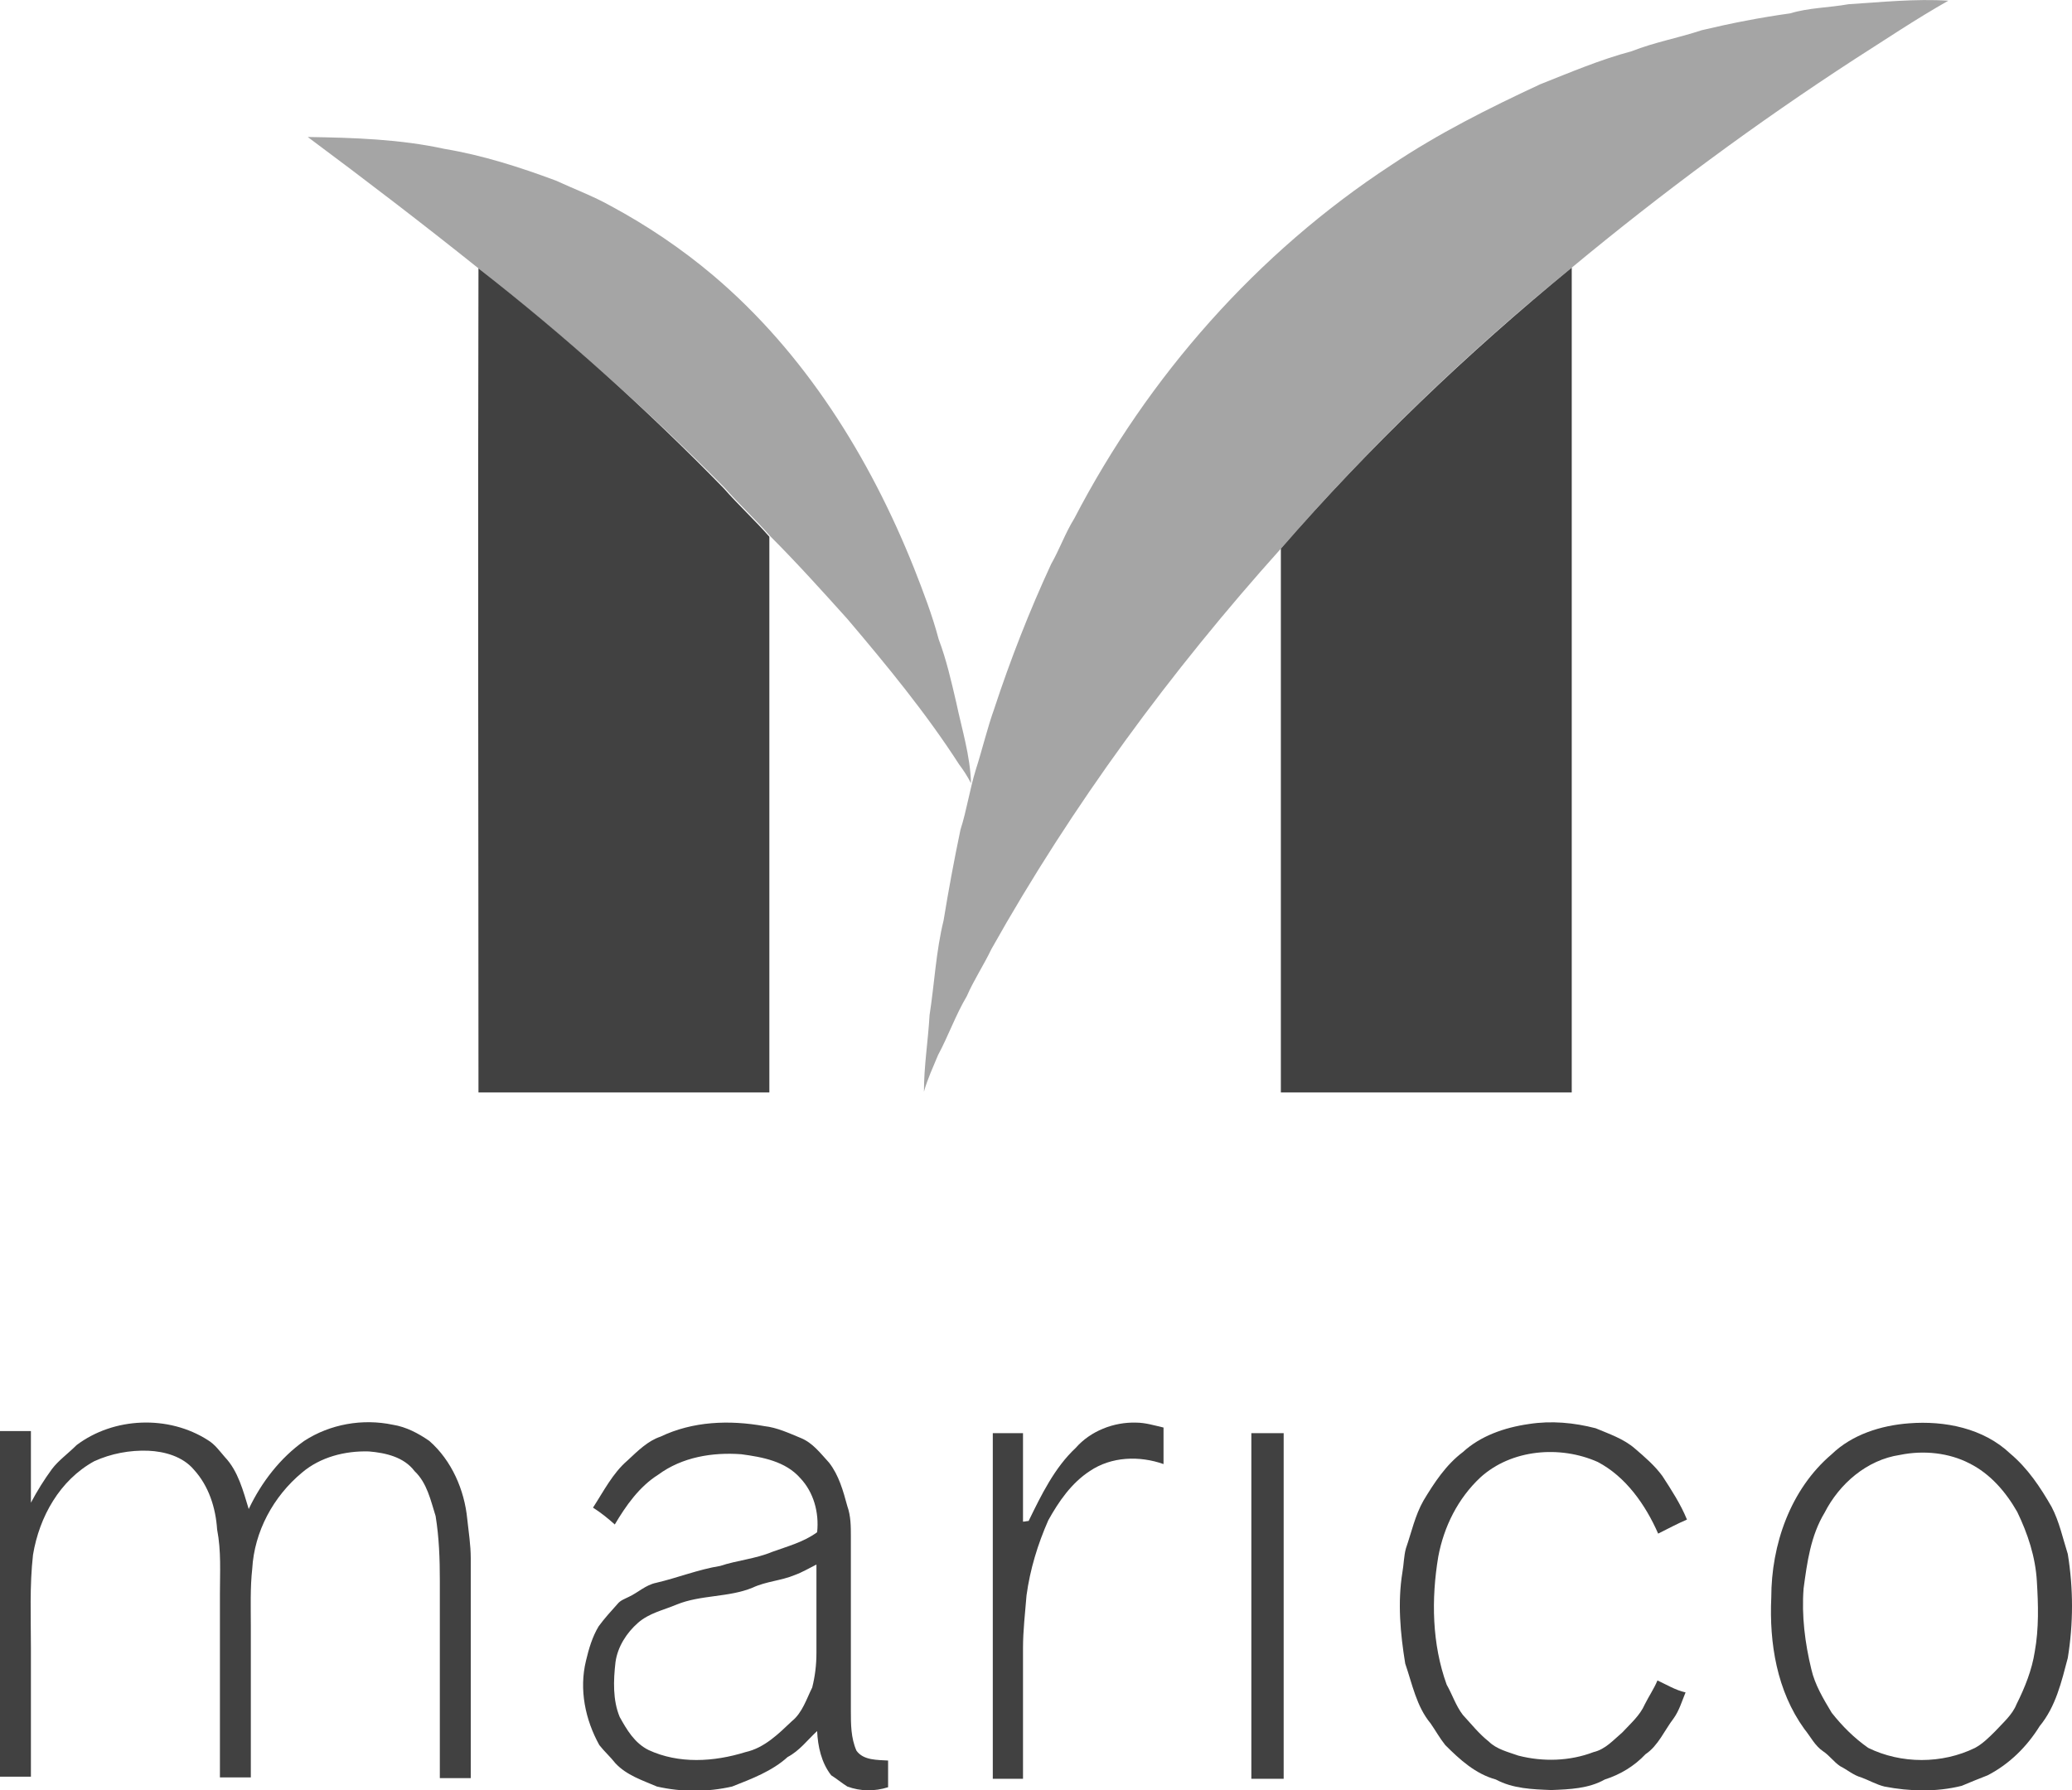 <?xml version="1.0" encoding="utf-8"?>
<!-- Generator: Adobe Illustrator 28.2.0, SVG Export Plug-In . SVG Version: 6.00 Build 0)  -->
<svg version="1.1" id="Layer_1" xmlns="http://www.w3.org/2000/svg" xmlns:xlink="http://www.w3.org/1999/xlink" x="0px" y="0px"
	 viewBox="0 0 294.9 254.8" style="enable-background:new 0 0 294.9 254.8;" xml:space="preserve">
<style type="text/css">
	.st0{fill:#A5A5A5;}
	.st1{fill:#414141;}
</style>
<g>
	<path class="st0" d="M263.1,0.6c4.7-0.3,9.5-0.8,14.2-0.5c-4.6,2.6-8.9,5.5-13.3,8.3c-14,9.1-27.4,19-40.3,29.7
		c-14.9,12.1-28.8,25.5-41.4,40c-15.7,17.5-29.7,36.5-41.2,57c-1.1,2.3-2.5,4.4-3.5,6.7c-1.6,2.7-2.6,5.6-4.1,8.4
		c-0.7,1.7-1.5,3.4-2,5.2c0-3.7,0.6-7.3,0.8-10.9c0.7-4.5,0.9-9,2-13.5c0.7-4.3,1.5-8.6,2.4-12.9c0.9-2.8,1.3-5.7,2.2-8.6
		c0.9-2.8,1.6-5.8,2.6-8.6c2.3-7,5-13.9,8.1-20.6c1.2-2.1,2-4.4,3.3-6.5c10.5-20.2,26-37.8,45.1-50.3c6.7-4.5,13.9-8.1,21.2-11.5
		c4.3-1.7,8.5-3.5,13-4.7c3.3-1.3,6.7-1.9,10-3c4.2-1,8.3-1.8,12.6-2.4C257.4,1.1,260.3,1.1,263.1,0.6L263.1,0.6z"/>
	<path class="st0" d="M43.8,19.5c6.5,0.1,13.1,0.3,19.5,1.7c5.4,0.9,10.7,2.6,15.8,4.5c2.6,1.2,5.3,2.2,7.8,3.6
		c5.2,2.8,10.1,6.1,14.6,9.9c13,11,22.3,25.9,28.6,41.7c1.3,3.3,2.6,6.7,3.5,10.1c1.1,2.9,1.8,6,2.5,9c0.8,3.8,2,7.6,2.1,11.5
		c-0.5-1-1.1-1.9-1.7-2.7c-4.7-7.3-10.3-14.1-15.9-20.7c-3.6-4-7.2-8-11-11.8c-2.1-2.4-4.4-4.5-6.5-6.9
		C92.1,58.3,80.4,47.9,68.1,38.2C60.1,31.8,52,25.6,43.8,19.5L43.8,19.5z"/>
	<g>
		<path class="st1" d="M68.1,38.2c12.3,9.6,24,20.1,34.9,31.3c2.1,2.4,4.4,4.5,6.5,6.9c0,26.4,0,52.8,0,79.1c-13.8,0-27.6,0-41.4,0
			C68.1,116.4,68,77.3,68.1,38.2z"/>
		<path class="st1" d="M182.3,78.1c12.6-14.5,26.5-27.8,41.4-40c0,39.1,0,78.3,0,117.4c-13.8,0-27.6,0-41.4,0
			C182.3,129.7,182.3,103.9,182.3,78.1z"/>
		<path class="st1" d="M10.9,205.7c5.3-4,13.1-4.3,18.7-0.7c1,0.6,1.7,1.6,2.4,2.4c1.9,2,2.6,4.8,3.4,7.4c1.8-3.8,4.5-7.3,7.9-9.7
			c3.7-2.4,8.3-3.2,12.6-2.3c1.9,0.3,3.6,1.2,5.2,2.3c3.2,2.8,5,7,5.4,11.1c0.2,1.9,0.5,3.7,0.5,5.6c0,10.4,0,20.9,0,31.3
			c-1.5,0-3,0-4.4,0c0-9.3,0-18.7,0-28.1c0-3.1-0.1-6.1-0.6-9.2c-0.7-2.2-1.2-4.7-3-6.4c-1.5-2-4.1-2.6-6.5-2.8
			c-3.4-0.1-6.9,0.8-9.5,3c-4.1,3.4-6.8,8.4-7.1,13.7c-0.3,2.7-0.2,5.5-0.2,8.2c0,7.2,0,14.3,0,21.5c-1.5,0-3,0-4.4,0
			c0-8.7,0-17.4,0-26.1c0-3.1,0.2-6.1-0.4-9.2c-0.2-3.1-1.2-6.2-3.3-8.5c-1.6-1.9-4.2-2.6-6.5-2.7c-2.6-0.1-5.3,0.4-7.7,1.5
			c-4.9,2.7-7.8,7.9-8.7,13.3c-0.5,4.4-0.3,8.9-0.3,13.3c0,6.1,0,12.2,0,18.3c-1.5,0-3,0-4.4,0c0-16.4,0-32.8,0-49.2h4.4
			c0,3.4,0,6.8,0,10.2c0.9-1.7,1.9-3.3,3-4.8C8.3,207.9,9.7,206.9,10.9,205.7L10.9,205.7z"/>
		<path class="st1" d="M94,204.5c4.6-2.2,9.8-2.4,14.8-1.5c1.8,0.2,3.5,1,5.2,1.7c1.7,0.7,2.8,2.2,4,3.5c1.4,1.8,2,4,2.6,6.2
			c0.5,1.4,0.5,2.9,0.5,4.3v24.8c0,1.9,0,3.9,0.8,5.7c1,1.4,3,1.3,4.5,1.4c0,1.3,0,2.6,0,3.8c-1.9,0.6-3.9,0.6-5.8-0.1
			c-0.8-0.5-1.5-1.1-2.3-1.6c-1.4-1.8-1.9-4.1-2-6.3c-1.4,1.3-2.5,2.8-4.2,3.7c-2.2,2-5.1,3.1-7.9,4.2c-3.5,0.8-7.2,0.8-10.7,0
			c-2.1-0.9-4.3-1.6-5.9-3.3c-0.7-0.9-1.6-1.7-2.3-2.6c-2-3.6-2.9-7.9-1.9-12c0.4-1.7,0.9-3.4,1.8-4.9c0.8-1.1,1.8-2.2,2.7-3.2
			c0.4-0.5,1-0.7,1.6-1c1.3-0.6,2.4-1.7,3.9-2c3-0.7,6-1.9,9.1-2.4c2.4-0.8,5-1,7.4-2c2.2-0.8,4.5-1.4,6.4-2.8
			c0.3-2.8-0.5-5.7-2.4-7.7c-2.1-2.4-5.4-3-8.4-3.4c-4.1-0.3-8.4,0.4-11.8,2.9c-2.7,1.7-4.6,4.4-6.2,7.1c-1-0.9-2-1.7-3.1-2.4
			c1.5-2.3,2.8-4.9,4.9-6.7C90.8,206.5,92.2,205.1,94,204.5 M113.1,224.2c-1.9,0.8-4.1,0.9-6,1.8c-3.4,1.4-7.4,1-10.8,2.4
			c-1.9,0.8-3.9,1.2-5.5,2.6c-1.6,1.4-2.9,3.4-3.2,5.6c-0.3,2.6-0.4,5.4,0.6,7.8c1,1.8,2.1,3.7,4.1,4.7c4.3,2,9.3,1.7,13.8,0.3
			c2.7-0.6,4.7-2.6,6.6-4.4c1.5-1.2,2.1-3.2,2.9-4.8c0.4-1.6,0.6-3.2,0.6-4.9c0-4.2,0-8.4,0-12.6
			C115.2,223.2,114.2,223.8,113.1,224.2z"/>
		<path class="st1" d="M153.1,206.1c2.1-2.4,5.4-3.7,8.6-3.6c1.3,0,2.6,0.4,3.9,0.7c0,1.7,0,3.5,0,5.2c-3.4-1.2-7.4-1.1-10.5,1
			c-2.6,1.7-4.4,4.3-5.9,7c-1.5,3.4-2.6,7-3.1,10.7c-0.2,2.5-0.5,5-0.5,7.5c0,6.2,0,12.4,0,18.6h-4.3c0-16.4,0-32.8,0-49.2
			c1.4,0,2.9,0,4.3,0c0,4.2,0,8.4,0,12.6c0.2,0,0.6-0.1,0.8-0.1C148.2,212.8,150.1,208.9,153.1,206.1L153.1,206.1z"/>
		<path class="st1" d="M217.6,202.7c3.2-0.5,6.4-0.2,9.5,0.6c1.9,0.8,4,1.5,5.6,2.9c1.4,1.2,2.8,2.4,3.9,3.9c1.3,2,2.6,4,3.5,6.2
			c-1.4,0.6-2.7,1.3-4.1,2c-1.8-4.1-4.6-8.1-8.6-10.2c-5.4-2.4-12.3-1.8-16.7,2.2c-3.2,3-5.2,7-6,11.3c-1,6-0.9,12.4,1.2,18.2
			c0.8,1.4,1.3,3,2.3,4.3c1.2,1.3,2.3,2.7,3.7,3.8c1.1,1.1,2.8,1.5,4.2,2c3.5,0.9,7.3,0.8,10.7-0.5c1.7-0.4,2.8-1.7,4.1-2.8
			c1.2-1.3,2.5-2.4,3.2-4c0.6-1.2,1.3-2.2,1.8-3.4c1.3,0.6,2.6,1.4,4,1.7c-0.5,1.2-0.9,2.6-1.7,3.7c-1.3,1.7-2.2,3.9-4,5.1
			c-1.6,1.7-3.6,2.9-5.8,3.6c-2.3,1.3-5,1.4-7.6,1.5c-2.7-0.1-5.5-0.2-7.9-1.5c-2.9-0.8-5.1-2.8-7.2-4.9c-0.8-1-1.4-2.1-2.1-3.1
			c-2-2.4-2.6-5.6-3.6-8.5c-0.7-4.3-1.1-8.7-0.4-13c0.2-1.1,0.2-2.3,0.5-3.4c0.8-2.3,1.3-4.7,2.5-6.8c1.5-2.5,3.2-5.1,5.6-6.9
			C210.7,204.4,214.1,203.2,217.6,202.7L217.6,202.7z"/>
		<path class="st1" d="M271.7,202.6c5.1-0.4,10.6,0.7,14.4,4.3c2.5,2.1,4.3,4.8,5.9,7.6c1.1,2.1,1.6,4.5,2.3,6.7
			c0.8,4.9,0.8,9.9,0,14.8c-0.9,3.4-1.7,6.9-4,9.7c-1.8,2.9-4.3,5.4-7.4,7c-1.3,0.5-2.5,1-3.7,1.5c-3.6,0.9-7.4,0.8-11,0.1
			c-1.2-0.3-2.2-0.9-3.3-1.3c-1.1-0.3-2-1.1-3-1.6c-0.9-0.6-1.5-1.5-2.4-2.1c-1.2-0.8-1.8-2.1-2.7-3.2c-3.9-5.4-5-12.2-4.7-18.7
			c0-7.5,2.7-15.4,8.6-20.4C263.6,204.2,267.7,202.9,271.7,202.6 M270.4,207.1c-4.7,0.7-8.6,4.1-10.7,8.2c-2,3.3-2.5,7.1-3,10.8
			c-0.3,3.9,0.2,7.8,1.1,11.5c0.5,2.2,1.7,4.2,2.9,6.2c1.5,1.9,3.2,3.6,5.2,5c4.7,2.3,10.5,2.3,15.2,0c1.1-0.6,2-1.5,2.9-2.4
			c1.1-1.2,2.4-2.3,3-3.8c1.2-2.4,2.2-4.9,2.6-7.5c0.6-3.3,0.5-6.7,0.3-10c-0.2-3.5-1.3-6.8-2.8-9.9c-1.6-2.8-3.8-5.4-6.8-6.9
			C277.4,206.8,273.8,206.4,270.4,207.1L270.4,207.1z"/>
		<path class="st1" d="M178.1,204c1.5,0,3,0,4.6,0v49.2c-1.5,0-3,0-4.6,0C178.1,236.8,178.1,220.4,178.1,204L178.1,204z"/>
	</g>
</g>
</svg>
